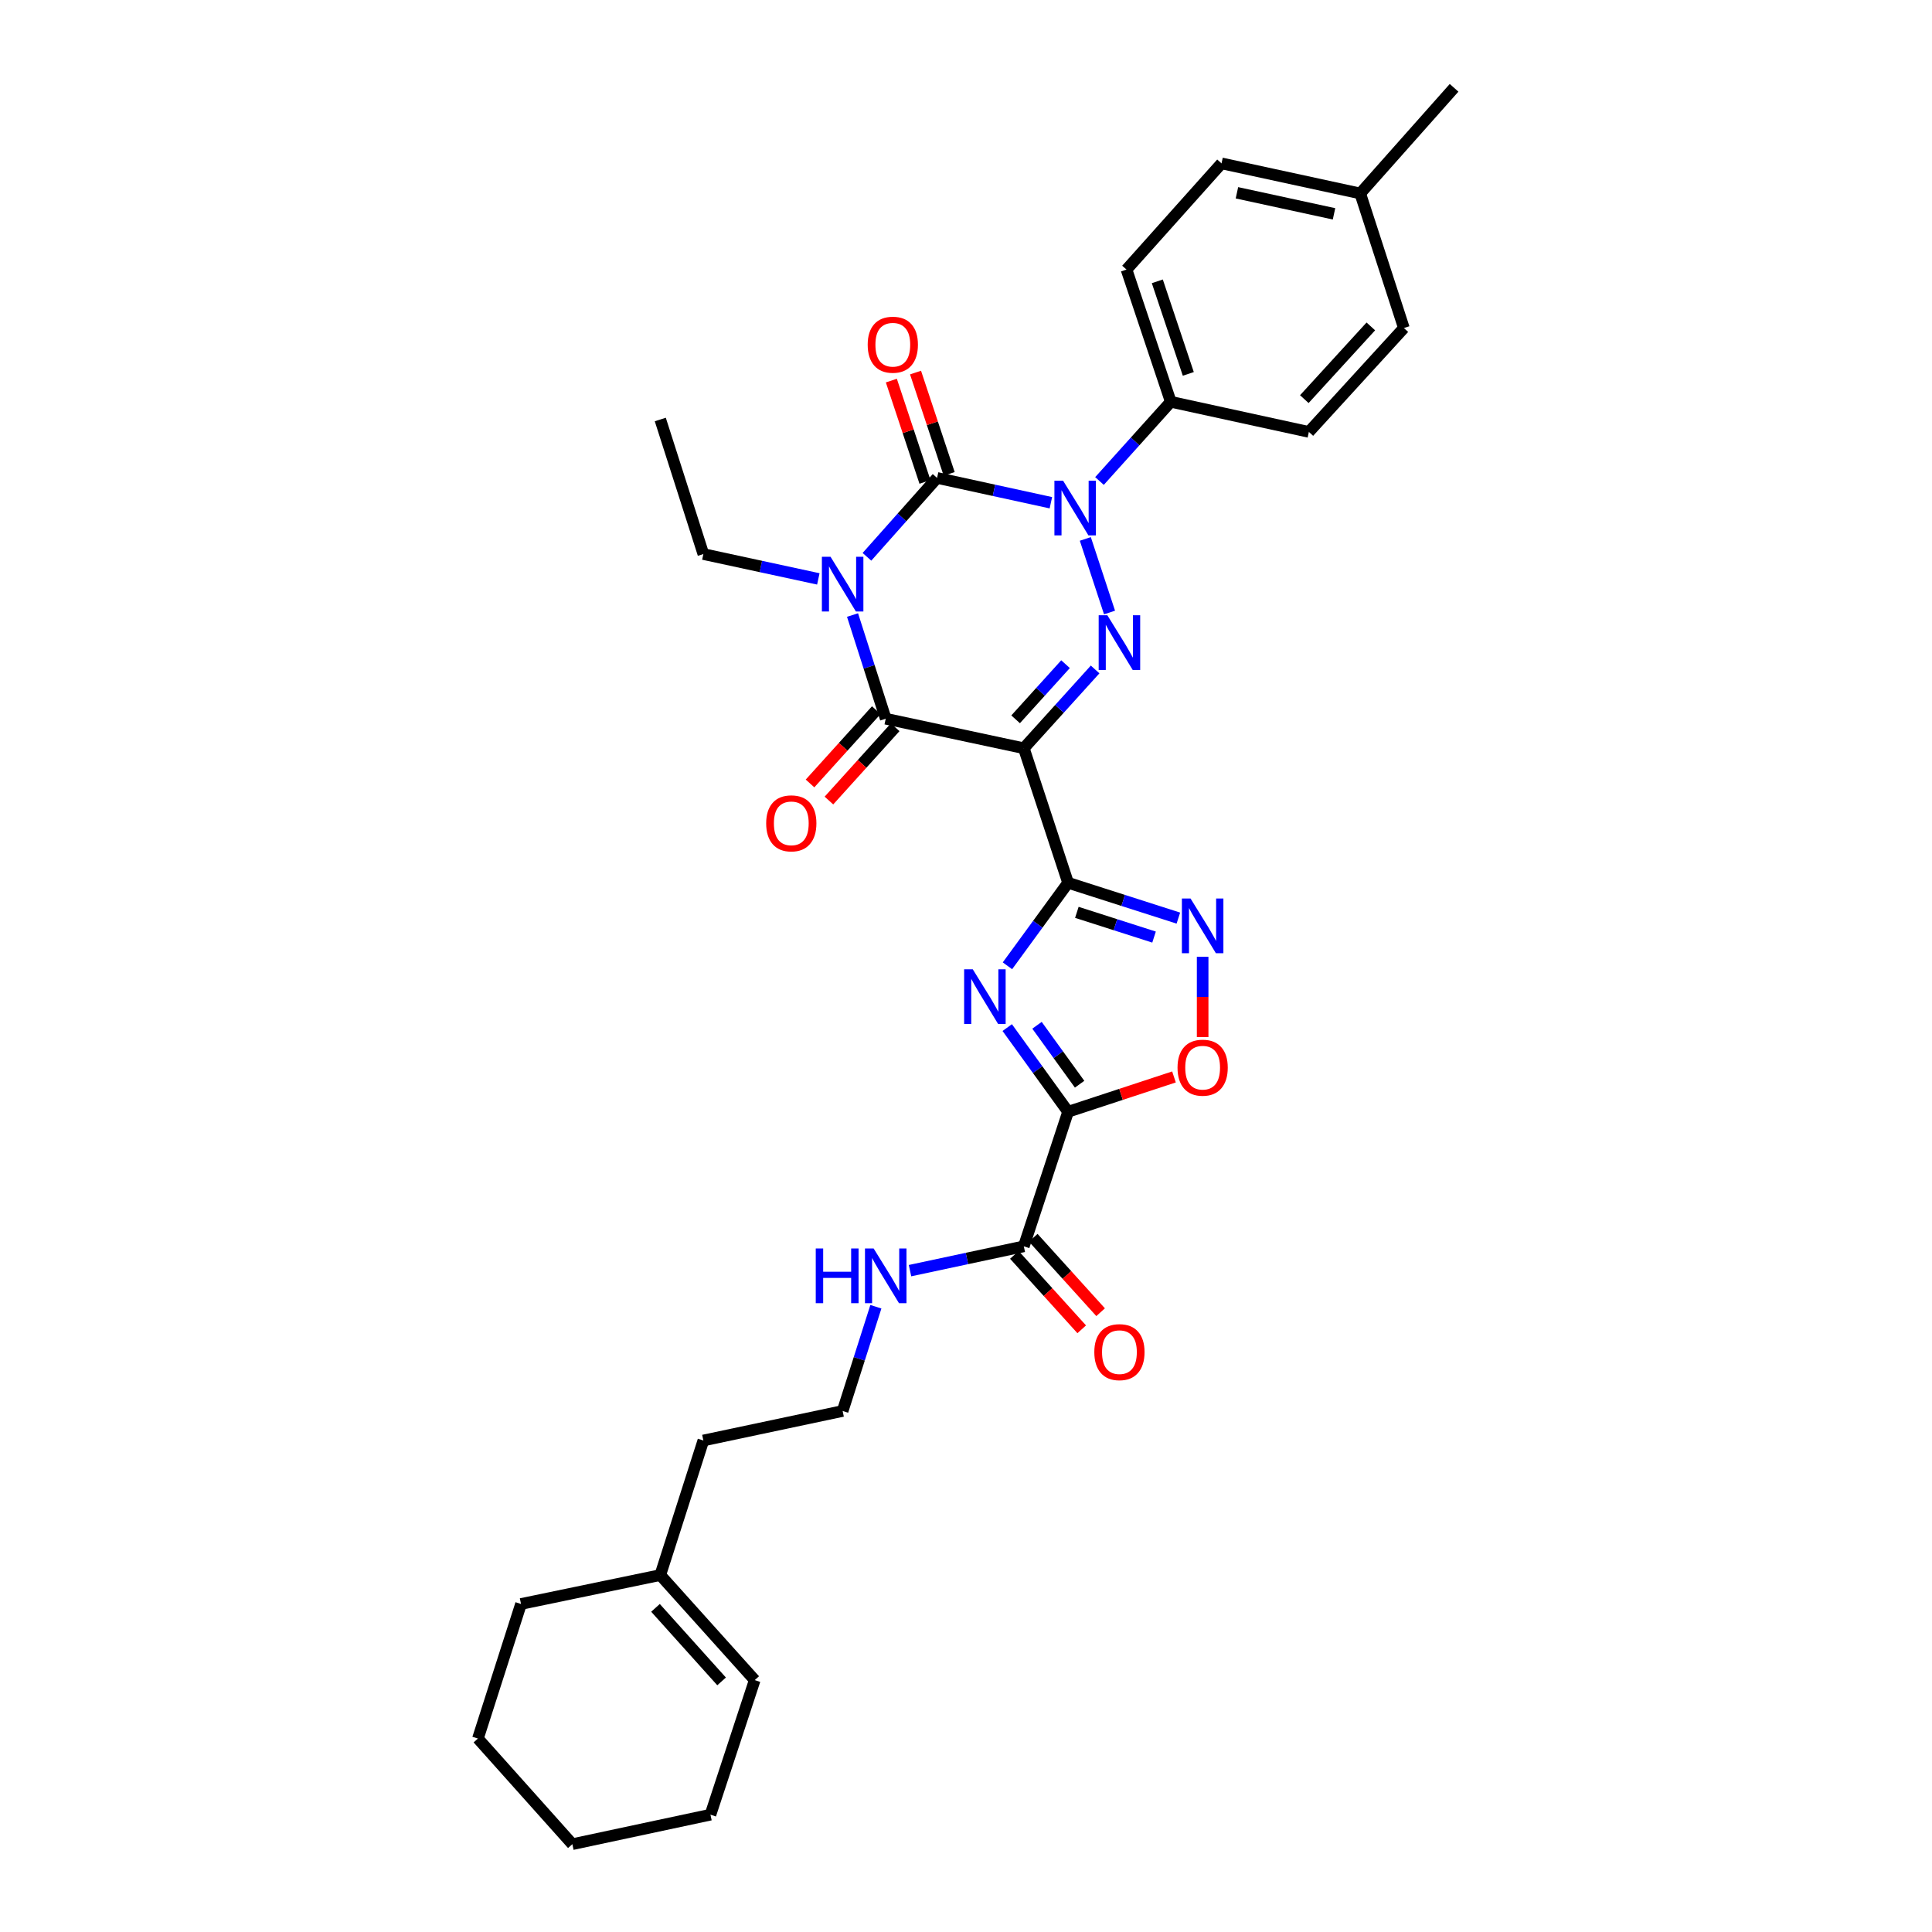 <?xml version='1.0' encoding='iso-8859-1'?>
<svg version='1.1' baseProfile='full'
              xmlns='http://www.w3.org/2000/svg'
                      xmlns:rdkit='http://www.rdkit.org/xml'
                      xmlns:xlink='http://www.w3.org/1999/xlink'
                  xml:space='preserve'
width='1000px' height='1000px' viewBox='0 0 1000 1000'>
<!-- END OF HEADER -->
<rect style='opacity:1.0;fill:#FFFFFF;stroke:none' width='1000' height='1000' x='0' y='0'> </rect>
<path class='bond-1' d='M 448.728,288.206 L 466.879,267.788' style='fill:none;fill-rule:evenodd;stroke:#0000FF;stroke-width:6px;stroke-linecap:butt;stroke-linejoin:miter;stroke-opacity:1' />
<path class='bond-1' d='M 466.879,267.788 L 485.03,247.371' style='fill:none;fill-rule:evenodd;stroke:#000000;stroke-width:6px;stroke-linecap:butt;stroke-linejoin:miter;stroke-opacity:1' />
<path class='bond-5' d='M 441.269,318.344 L 449.861,345.174' style='fill:none;fill-rule:evenodd;stroke:#0000FF;stroke-width:6px;stroke-linecap:butt;stroke-linejoin:miter;stroke-opacity:1' />
<path class='bond-5' d='M 449.861,345.174 L 458.453,372.004' style='fill:none;fill-rule:evenodd;stroke:#000000;stroke-width:6px;stroke-linecap:butt;stroke-linejoin:miter;stroke-opacity:1' />
<path class='bond-16' d='M 423.565,299.637 L 393.813,293.207' style='fill:none;fill-rule:evenodd;stroke:#0000FF;stroke-width:6px;stroke-linecap:butt;stroke-linejoin:miter;stroke-opacity:1' />
<path class='bond-16' d='M 393.813,293.207 L 364.061,286.778' style='fill:none;fill-rule:evenodd;stroke:#000000;stroke-width:6px;stroke-linecap:butt;stroke-linejoin:miter;stroke-opacity:1' />
<path class='bond-0' d='M 529.925,387.289 L 458.453,372.004' style='fill:none;fill-rule:evenodd;stroke:#000000;stroke-width:6px;stroke-linecap:butt;stroke-linejoin:miter;stroke-opacity:1' />
<path class='bond-3' d='M 529.925,387.289 L 552.838,456.929' style='fill:none;fill-rule:evenodd;stroke:#000000;stroke-width:6px;stroke-linecap:butt;stroke-linejoin:miter;stroke-opacity:1' />
<path class='bond-4' d='M 529.925,387.289 L 548.378,366.899' style='fill:none;fill-rule:evenodd;stroke:#000000;stroke-width:6px;stroke-linecap:butt;stroke-linejoin:miter;stroke-opacity:1' />
<path class='bond-4' d='M 548.378,366.899 L 566.831,346.509' style='fill:none;fill-rule:evenodd;stroke:#0000FF;stroke-width:6px;stroke-linecap:butt;stroke-linejoin:miter;stroke-opacity:1' />
<path class='bond-4' d='M 525.682,372.321 L 538.599,358.048' style='fill:none;fill-rule:evenodd;stroke:#000000;stroke-width:6px;stroke-linecap:butt;stroke-linejoin:miter;stroke-opacity:1' />
<path class='bond-4' d='M 538.599,358.048 L 551.516,343.775' style='fill:none;fill-rule:evenodd;stroke:#0000FF;stroke-width:6px;stroke-linecap:butt;stroke-linejoin:miter;stroke-opacity:1' />
<path class='bond-2' d='M 485.03,247.371 L 514.482,253.793' style='fill:none;fill-rule:evenodd;stroke:#000000;stroke-width:6px;stroke-linecap:butt;stroke-linejoin:miter;stroke-opacity:1' />
<path class='bond-2' d='M 514.482,253.793 L 543.933,260.215' style='fill:none;fill-rule:evenodd;stroke:#0000FF;stroke-width:6px;stroke-linecap:butt;stroke-linejoin:miter;stroke-opacity:1' />
<path class='bond-12' d='M 491.289,245.293 L 482.584,219.066' style='fill:none;fill-rule:evenodd;stroke:#000000;stroke-width:6px;stroke-linecap:butt;stroke-linejoin:miter;stroke-opacity:1' />
<path class='bond-12' d='M 482.584,219.066 L 473.879,192.839' style='fill:none;fill-rule:evenodd;stroke:#FF0000;stroke-width:6px;stroke-linecap:butt;stroke-linejoin:miter;stroke-opacity:1' />
<path class='bond-12' d='M 478.771,249.448 L 470.066,223.221' style='fill:none;fill-rule:evenodd;stroke:#000000;stroke-width:6px;stroke-linecap:butt;stroke-linejoin:miter;stroke-opacity:1' />
<path class='bond-12' d='M 470.066,223.221 L 461.361,196.994' style='fill:none;fill-rule:evenodd;stroke:#FF0000;stroke-width:6px;stroke-linecap:butt;stroke-linejoin:miter;stroke-opacity:1' />
<path class='bond-11' d='M 569.092,248.969 L 587.542,228.47' style='fill:none;fill-rule:evenodd;stroke:#0000FF;stroke-width:6px;stroke-linecap:butt;stroke-linejoin:miter;stroke-opacity:1' />
<path class='bond-11' d='M 587.542,228.47 L 605.992,207.971' style='fill:none;fill-rule:evenodd;stroke:#000000;stroke-width:6px;stroke-linecap:butt;stroke-linejoin:miter;stroke-opacity:1' />
<path class='bond-32' d='M 561.764,278.949 L 574.292,317.032' style='fill:none;fill-rule:evenodd;stroke:#0000FF;stroke-width:6px;stroke-linecap:butt;stroke-linejoin:miter;stroke-opacity:1' />
<path class='bond-6' d='M 552.838,456.929 L 537.145,478.411' style='fill:none;fill-rule:evenodd;stroke:#000000;stroke-width:6px;stroke-linecap:butt;stroke-linejoin:miter;stroke-opacity:1' />
<path class='bond-6' d='M 537.145,478.411 L 521.452,499.894' style='fill:none;fill-rule:evenodd;stroke:#0000FF;stroke-width:6px;stroke-linecap:butt;stroke-linejoin:miter;stroke-opacity:1' />
<path class='bond-8' d='M 552.838,456.929 L 581.378,466.069' style='fill:none;fill-rule:evenodd;stroke:#000000;stroke-width:6px;stroke-linecap:butt;stroke-linejoin:miter;stroke-opacity:1' />
<path class='bond-8' d='M 581.378,466.069 L 609.918,475.209' style='fill:none;fill-rule:evenodd;stroke:#0000FF;stroke-width:6px;stroke-linecap:butt;stroke-linejoin:miter;stroke-opacity:1' />
<path class='bond-8' d='M 557.378,472.232 L 577.355,478.63' style='fill:none;fill-rule:evenodd;stroke:#000000;stroke-width:6px;stroke-linecap:butt;stroke-linejoin:miter;stroke-opacity:1' />
<path class='bond-8' d='M 577.355,478.63 L 597.333,485.028' style='fill:none;fill-rule:evenodd;stroke:#0000FF;stroke-width:6px;stroke-linecap:butt;stroke-linejoin:miter;stroke-opacity:1' />
<path class='bond-13' d='M 453.561,367.581 L 436.416,386.549' style='fill:none;fill-rule:evenodd;stroke:#000000;stroke-width:6px;stroke-linecap:butt;stroke-linejoin:miter;stroke-opacity:1' />
<path class='bond-13' d='M 436.416,386.549 L 419.271,405.516' style='fill:none;fill-rule:evenodd;stroke:#FF0000;stroke-width:6px;stroke-linecap:butt;stroke-linejoin:miter;stroke-opacity:1' />
<path class='bond-13' d='M 463.345,376.426 L 446.2,395.393' style='fill:none;fill-rule:evenodd;stroke:#000000;stroke-width:6px;stroke-linecap:butt;stroke-linejoin:miter;stroke-opacity:1' />
<path class='bond-13' d='M 446.2,395.393 L 429.055,414.36' style='fill:none;fill-rule:evenodd;stroke:#FF0000;stroke-width:6px;stroke-linecap:butt;stroke-linejoin:miter;stroke-opacity:1' />
<path class='bond-7' d='M 521.339,531.876 L 537.089,553.664' style='fill:none;fill-rule:evenodd;stroke:#0000FF;stroke-width:6px;stroke-linecap:butt;stroke-linejoin:miter;stroke-opacity:1' />
<path class='bond-7' d='M 537.089,553.664 L 552.838,575.451' style='fill:none;fill-rule:evenodd;stroke:#000000;stroke-width:6px;stroke-linecap:butt;stroke-linejoin:miter;stroke-opacity:1' />
<path class='bond-7' d='M 536.753,530.686 L 547.778,545.937' style='fill:none;fill-rule:evenodd;stroke:#0000FF;stroke-width:6px;stroke-linecap:butt;stroke-linejoin:miter;stroke-opacity:1' />
<path class='bond-7' d='M 547.778,545.937 L 558.803,561.188' style='fill:none;fill-rule:evenodd;stroke:#000000;stroke-width:6px;stroke-linecap:butt;stroke-linejoin:miter;stroke-opacity:1' />
<path class='bond-10' d='M 552.838,575.451 L 529.925,645.099' style='fill:none;fill-rule:evenodd;stroke:#000000;stroke-width:6px;stroke-linecap:butt;stroke-linejoin:miter;stroke-opacity:1' />
<path class='bond-33' d='M 552.838,575.451 L 580.246,566.437' style='fill:none;fill-rule:evenodd;stroke:#000000;stroke-width:6px;stroke-linecap:butt;stroke-linejoin:miter;stroke-opacity:1' />
<path class='bond-33' d='M 580.246,566.437 L 607.653,557.424' style='fill:none;fill-rule:evenodd;stroke:#FF0000;stroke-width:6px;stroke-linecap:butt;stroke-linejoin:miter;stroke-opacity:1' />
<path class='bond-9' d='M 622.486,495.227 L 622.486,516.01' style='fill:none;fill-rule:evenodd;stroke:#0000FF;stroke-width:6px;stroke-linecap:butt;stroke-linejoin:miter;stroke-opacity:1' />
<path class='bond-9' d='M 622.486,516.01 L 622.486,536.792' style='fill:none;fill-rule:evenodd;stroke:#FF0000;stroke-width:6px;stroke-linecap:butt;stroke-linejoin:miter;stroke-opacity:1' />
<path class='bond-15' d='M 525.036,649.524 L 542.467,668.784' style='fill:none;fill-rule:evenodd;stroke:#000000;stroke-width:6px;stroke-linecap:butt;stroke-linejoin:miter;stroke-opacity:1' />
<path class='bond-15' d='M 542.467,668.784 L 559.897,688.045' style='fill:none;fill-rule:evenodd;stroke:#FF0000;stroke-width:6px;stroke-linecap:butt;stroke-linejoin:miter;stroke-opacity:1' />
<path class='bond-15' d='M 534.815,640.674 L 552.246,659.934' style='fill:none;fill-rule:evenodd;stroke:#000000;stroke-width:6px;stroke-linecap:butt;stroke-linejoin:miter;stroke-opacity:1' />
<path class='bond-15' d='M 552.246,659.934 L 569.677,679.195' style='fill:none;fill-rule:evenodd;stroke:#FF0000;stroke-width:6px;stroke-linecap:butt;stroke-linejoin:miter;stroke-opacity:1' />
<path class='bond-17' d='M 529.925,645.099 L 500.473,651.391' style='fill:none;fill-rule:evenodd;stroke:#000000;stroke-width:6px;stroke-linecap:butt;stroke-linejoin:miter;stroke-opacity:1' />
<path class='bond-17' d='M 500.473,651.391 L 471.02,657.684' style='fill:none;fill-rule:evenodd;stroke:#0000FF;stroke-width:6px;stroke-linecap:butt;stroke-linejoin:miter;stroke-opacity:1' />
<path class='bond-18' d='M 605.992,207.971 L 583.079,139.532' style='fill:none;fill-rule:evenodd;stroke:#000000;stroke-width:6px;stroke-linecap:butt;stroke-linejoin:miter;stroke-opacity:1' />
<path class='bond-18' d='M 615.062,193.518 L 599.023,145.61' style='fill:none;fill-rule:evenodd;stroke:#000000;stroke-width:6px;stroke-linecap:butt;stroke-linejoin:miter;stroke-opacity:1' />
<path class='bond-19' d='M 605.992,207.971 L 677.472,223.556' style='fill:none;fill-rule:evenodd;stroke:#000000;stroke-width:6px;stroke-linecap:butt;stroke-linejoin:miter;stroke-opacity:1' />
<path class='bond-14' d='M 341.763,815.25 L 364.061,745.595' style='fill:none;fill-rule:evenodd;stroke:#000000;stroke-width:6px;stroke-linecap:butt;stroke-linejoin:miter;stroke-opacity:1' />
<path class='bond-20' d='M 341.763,815.25 L 390.637,869.627' style='fill:none;fill-rule:evenodd;stroke:#000000;stroke-width:6px;stroke-linecap:butt;stroke-linejoin:miter;stroke-opacity:1' />
<path class='bond-20' d='M 339.285,832.223 L 373.497,870.288' style='fill:none;fill-rule:evenodd;stroke:#000000;stroke-width:6px;stroke-linecap:butt;stroke-linejoin:miter;stroke-opacity:1' />
<path class='bond-26' d='M 341.763,815.25 L 269.675,830.213' style='fill:none;fill-rule:evenodd;stroke:#000000;stroke-width:6px;stroke-linecap:butt;stroke-linejoin:miter;stroke-opacity:1' />
<path class='bond-29' d='M 364.061,286.778 L 341.763,217.13' style='fill:none;fill-rule:evenodd;stroke:#000000;stroke-width:6px;stroke-linecap:butt;stroke-linejoin:miter;stroke-opacity:1' />
<path class='bond-24' d='M 453.353,676.365 L 444.751,703.345' style='fill:none;fill-rule:evenodd;stroke:#0000FF;stroke-width:6px;stroke-linecap:butt;stroke-linejoin:miter;stroke-opacity:1' />
<path class='bond-24' d='M 444.751,703.345 L 436.148,730.325' style='fill:none;fill-rule:evenodd;stroke:#000000;stroke-width:6px;stroke-linecap:butt;stroke-linejoin:miter;stroke-opacity:1' />
<path class='bond-21' d='M 583.079,139.532 L 632.261,84.561' style='fill:none;fill-rule:evenodd;stroke:#000000;stroke-width:6px;stroke-linecap:butt;stroke-linejoin:miter;stroke-opacity:1' />
<path class='bond-22' d='M 677.472,223.556 L 726.646,169.787' style='fill:none;fill-rule:evenodd;stroke:#000000;stroke-width:6px;stroke-linecap:butt;stroke-linejoin:miter;stroke-opacity:1' />
<path class='bond-22' d='M 675.115,206.59 L 709.537,168.951' style='fill:none;fill-rule:evenodd;stroke:#000000;stroke-width:6px;stroke-linecap:butt;stroke-linejoin:miter;stroke-opacity:1' />
<path class='bond-27' d='M 390.637,869.627 L 367.732,939.275' style='fill:none;fill-rule:evenodd;stroke:#000000;stroke-width:6px;stroke-linecap:butt;stroke-linejoin:miter;stroke-opacity:1' />
<path class='bond-34' d='M 632.261,84.561 L 704.048,100.132' style='fill:none;fill-rule:evenodd;stroke:#000000;stroke-width:6px;stroke-linecap:butt;stroke-linejoin:miter;stroke-opacity:1' />
<path class='bond-34' d='M 640.233,99.787 L 690.484,110.686' style='fill:none;fill-rule:evenodd;stroke:#000000;stroke-width:6px;stroke-linecap:butt;stroke-linejoin:miter;stroke-opacity:1' />
<path class='bond-23' d='M 726.646,169.787 L 704.048,100.132' style='fill:none;fill-rule:evenodd;stroke:#000000;stroke-width:6px;stroke-linecap:butt;stroke-linejoin:miter;stroke-opacity:1' />
<path class='bond-28' d='M 704.048,100.132 L 752.629,45.455' style='fill:none;fill-rule:evenodd;stroke:#000000;stroke-width:6px;stroke-linecap:butt;stroke-linejoin:miter;stroke-opacity:1' />
<path class='bond-25' d='M 436.148,730.325 L 364.061,745.595' style='fill:none;fill-rule:evenodd;stroke:#000000;stroke-width:6px;stroke-linecap:butt;stroke-linejoin:miter;stroke-opacity:1' />
<path class='bond-30' d='M 269.675,830.213 L 247.371,899.868' style='fill:none;fill-rule:evenodd;stroke:#000000;stroke-width:6px;stroke-linecap:butt;stroke-linejoin:miter;stroke-opacity:1' />
<path class='bond-35' d='M 367.732,939.275 L 296.252,954.545' style='fill:none;fill-rule:evenodd;stroke:#000000;stroke-width:6px;stroke-linecap:butt;stroke-linejoin:miter;stroke-opacity:1' />
<path class='bond-31' d='M 247.371,899.868 L 296.252,954.545' style='fill:none;fill-rule:evenodd;stroke:#000000;stroke-width:6px;stroke-linecap:butt;stroke-linejoin:miter;stroke-opacity:1' />
<path  class='atom-0' d='M 429.888 288.196
L 439.168 303.196
Q 440.088 304.676, 441.568 307.356
Q 443.048 310.036, 443.128 310.196
L 443.128 288.196
L 446.888 288.196
L 446.888 316.516
L 443.008 316.516
L 433.048 300.116
Q 431.888 298.196, 430.648 295.996
Q 429.448 293.796, 429.088 293.116
L 429.088 316.516
L 425.408 316.516
L 425.408 288.196
L 429.888 288.196
' fill='#0000FF'/>
<path  class='atom-3' d='M 550.242 248.796
L 559.522 263.796
Q 560.442 265.276, 561.922 267.956
Q 563.402 270.636, 563.482 270.796
L 563.482 248.796
L 567.242 248.796
L 567.242 277.116
L 563.362 277.116
L 553.402 260.716
Q 552.242 258.796, 551.002 256.596
Q 549.802 254.396, 549.442 253.716
L 549.442 277.116
L 545.762 277.116
L 545.762 248.796
L 550.242 248.796
' fill='#0000FF'/>
<path  class='atom-5' d='M 573.155 318.444
L 582.435 333.444
Q 583.355 334.924, 584.835 337.604
Q 586.315 340.284, 586.395 340.444
L 586.395 318.444
L 590.155 318.444
L 590.155 346.764
L 586.275 346.764
L 576.315 330.364
Q 575.155 328.444, 573.915 326.244
Q 572.715 324.044, 572.355 323.364
L 572.355 346.764
L 568.675 346.764
L 568.675 318.444
L 573.155 318.444
' fill='#0000FF'/>
<path  class='atom-7' d='M 503.515 501.719
L 512.795 516.719
Q 513.715 518.199, 515.195 520.879
Q 516.675 523.559, 516.755 523.719
L 516.755 501.719
L 520.515 501.719
L 520.515 530.039
L 516.635 530.039
L 506.675 513.639
Q 505.515 511.719, 504.275 509.519
Q 503.075 507.319, 502.715 506.639
L 502.715 530.039
L 499.035 530.039
L 499.035 501.719
L 503.515 501.719
' fill='#0000FF'/>
<path  class='atom-9' d='M 616.226 465.074
L 625.506 480.074
Q 626.426 481.554, 627.906 484.234
Q 629.386 486.914, 629.466 487.074
L 629.466 465.074
L 633.226 465.074
L 633.226 493.394
L 629.346 493.394
L 619.386 476.994
Q 618.226 475.074, 616.986 472.874
Q 615.786 470.674, 615.426 469.994
L 615.426 493.394
L 611.746 493.394
L 611.746 465.074
L 616.226 465.074
' fill='#0000FF'/>
<path  class='atom-10' d='M 609.486 552.625
Q 609.486 545.825, 612.846 542.025
Q 616.206 538.225, 622.486 538.225
Q 628.766 538.225, 632.126 542.025
Q 635.486 545.825, 635.486 552.625
Q 635.486 559.505, 632.086 563.425
Q 628.686 567.305, 622.486 567.305
Q 616.246 567.305, 612.846 563.425
Q 609.486 559.545, 609.486 552.625
M 622.486 564.105
Q 626.806 564.105, 629.126 561.225
Q 631.486 558.305, 631.486 552.625
Q 631.486 547.065, 629.126 544.265
Q 626.806 541.425, 622.486 541.425
Q 618.166 541.425, 615.806 544.225
Q 613.486 547.025, 613.486 552.625
Q 613.486 558.345, 615.806 561.225
Q 618.166 564.105, 622.486 564.105
' fill='#FF0000'/>
<path  class='atom-13' d='M 449.117 178.418
Q 449.117 171.618, 452.477 167.818
Q 455.837 164.018, 462.117 164.018
Q 468.397 164.018, 471.757 167.818
Q 475.117 171.618, 475.117 178.418
Q 475.117 185.298, 471.717 189.218
Q 468.317 193.098, 462.117 193.098
Q 455.877 193.098, 452.477 189.218
Q 449.117 185.338, 449.117 178.418
M 462.117 189.898
Q 466.437 189.898, 468.757 187.018
Q 471.117 184.098, 471.117 178.418
Q 471.117 172.858, 468.757 170.058
Q 466.437 167.218, 462.117 167.218
Q 457.797 167.218, 455.437 170.018
Q 453.117 172.818, 453.117 178.418
Q 453.117 184.138, 455.437 187.018
Q 457.797 189.898, 462.117 189.898
' fill='#FF0000'/>
<path  class='atom-14' d='M 396.572 426.16
Q 396.572 419.36, 399.932 415.56
Q 403.292 411.76, 409.572 411.76
Q 415.852 411.76, 419.212 415.56
Q 422.572 419.36, 422.572 426.16
Q 422.572 433.04, 419.172 436.96
Q 415.772 440.84, 409.572 440.84
Q 403.332 440.84, 399.932 436.96
Q 396.572 433.08, 396.572 426.16
M 409.572 437.64
Q 413.892 437.64, 416.212 434.76
Q 418.572 431.84, 418.572 426.16
Q 418.572 420.6, 416.212 417.8
Q 413.892 414.96, 409.572 414.96
Q 405.252 414.96, 402.892 417.76
Q 400.572 420.56, 400.572 426.16
Q 400.572 431.88, 402.892 434.76
Q 405.252 437.64, 409.572 437.64
' fill='#FF0000'/>
<path  class='atom-16' d='M 566.415 699.864
Q 566.415 693.064, 569.775 689.264
Q 573.135 685.464, 579.415 685.464
Q 585.695 685.464, 589.055 689.264
Q 592.415 693.064, 592.415 699.864
Q 592.415 706.744, 589.015 710.664
Q 585.615 714.544, 579.415 714.544
Q 573.175 714.544, 569.775 710.664
Q 566.415 706.784, 566.415 699.864
M 579.415 711.344
Q 583.735 711.344, 586.055 708.464
Q 588.415 705.544, 588.415 699.864
Q 588.415 694.304, 586.055 691.504
Q 583.735 688.664, 579.415 688.664
Q 575.095 688.664, 572.735 691.464
Q 570.415 694.264, 570.415 699.864
Q 570.415 705.584, 572.735 708.464
Q 575.095 711.344, 579.415 711.344
' fill='#FF0000'/>
<path  class='atom-18' d='M 422.233 646.209
L 426.073 646.209
L 426.073 658.249
L 440.553 658.249
L 440.553 646.209
L 444.393 646.209
L 444.393 674.529
L 440.553 674.529
L 440.553 661.449
L 426.073 661.449
L 426.073 674.529
L 422.233 674.529
L 422.233 646.209
' fill='#0000FF'/>
<path  class='atom-18' d='M 452.193 646.209
L 461.473 661.209
Q 462.393 662.689, 463.873 665.369
Q 465.353 668.049, 465.433 668.209
L 465.433 646.209
L 469.193 646.209
L 469.193 674.529
L 465.313 674.529
L 455.353 658.129
Q 454.193 656.209, 452.953 654.009
Q 451.753 651.809, 451.393 651.129
L 451.393 674.529
L 447.713 674.529
L 447.713 646.209
L 452.193 646.209
' fill='#0000FF'/>
</svg>

